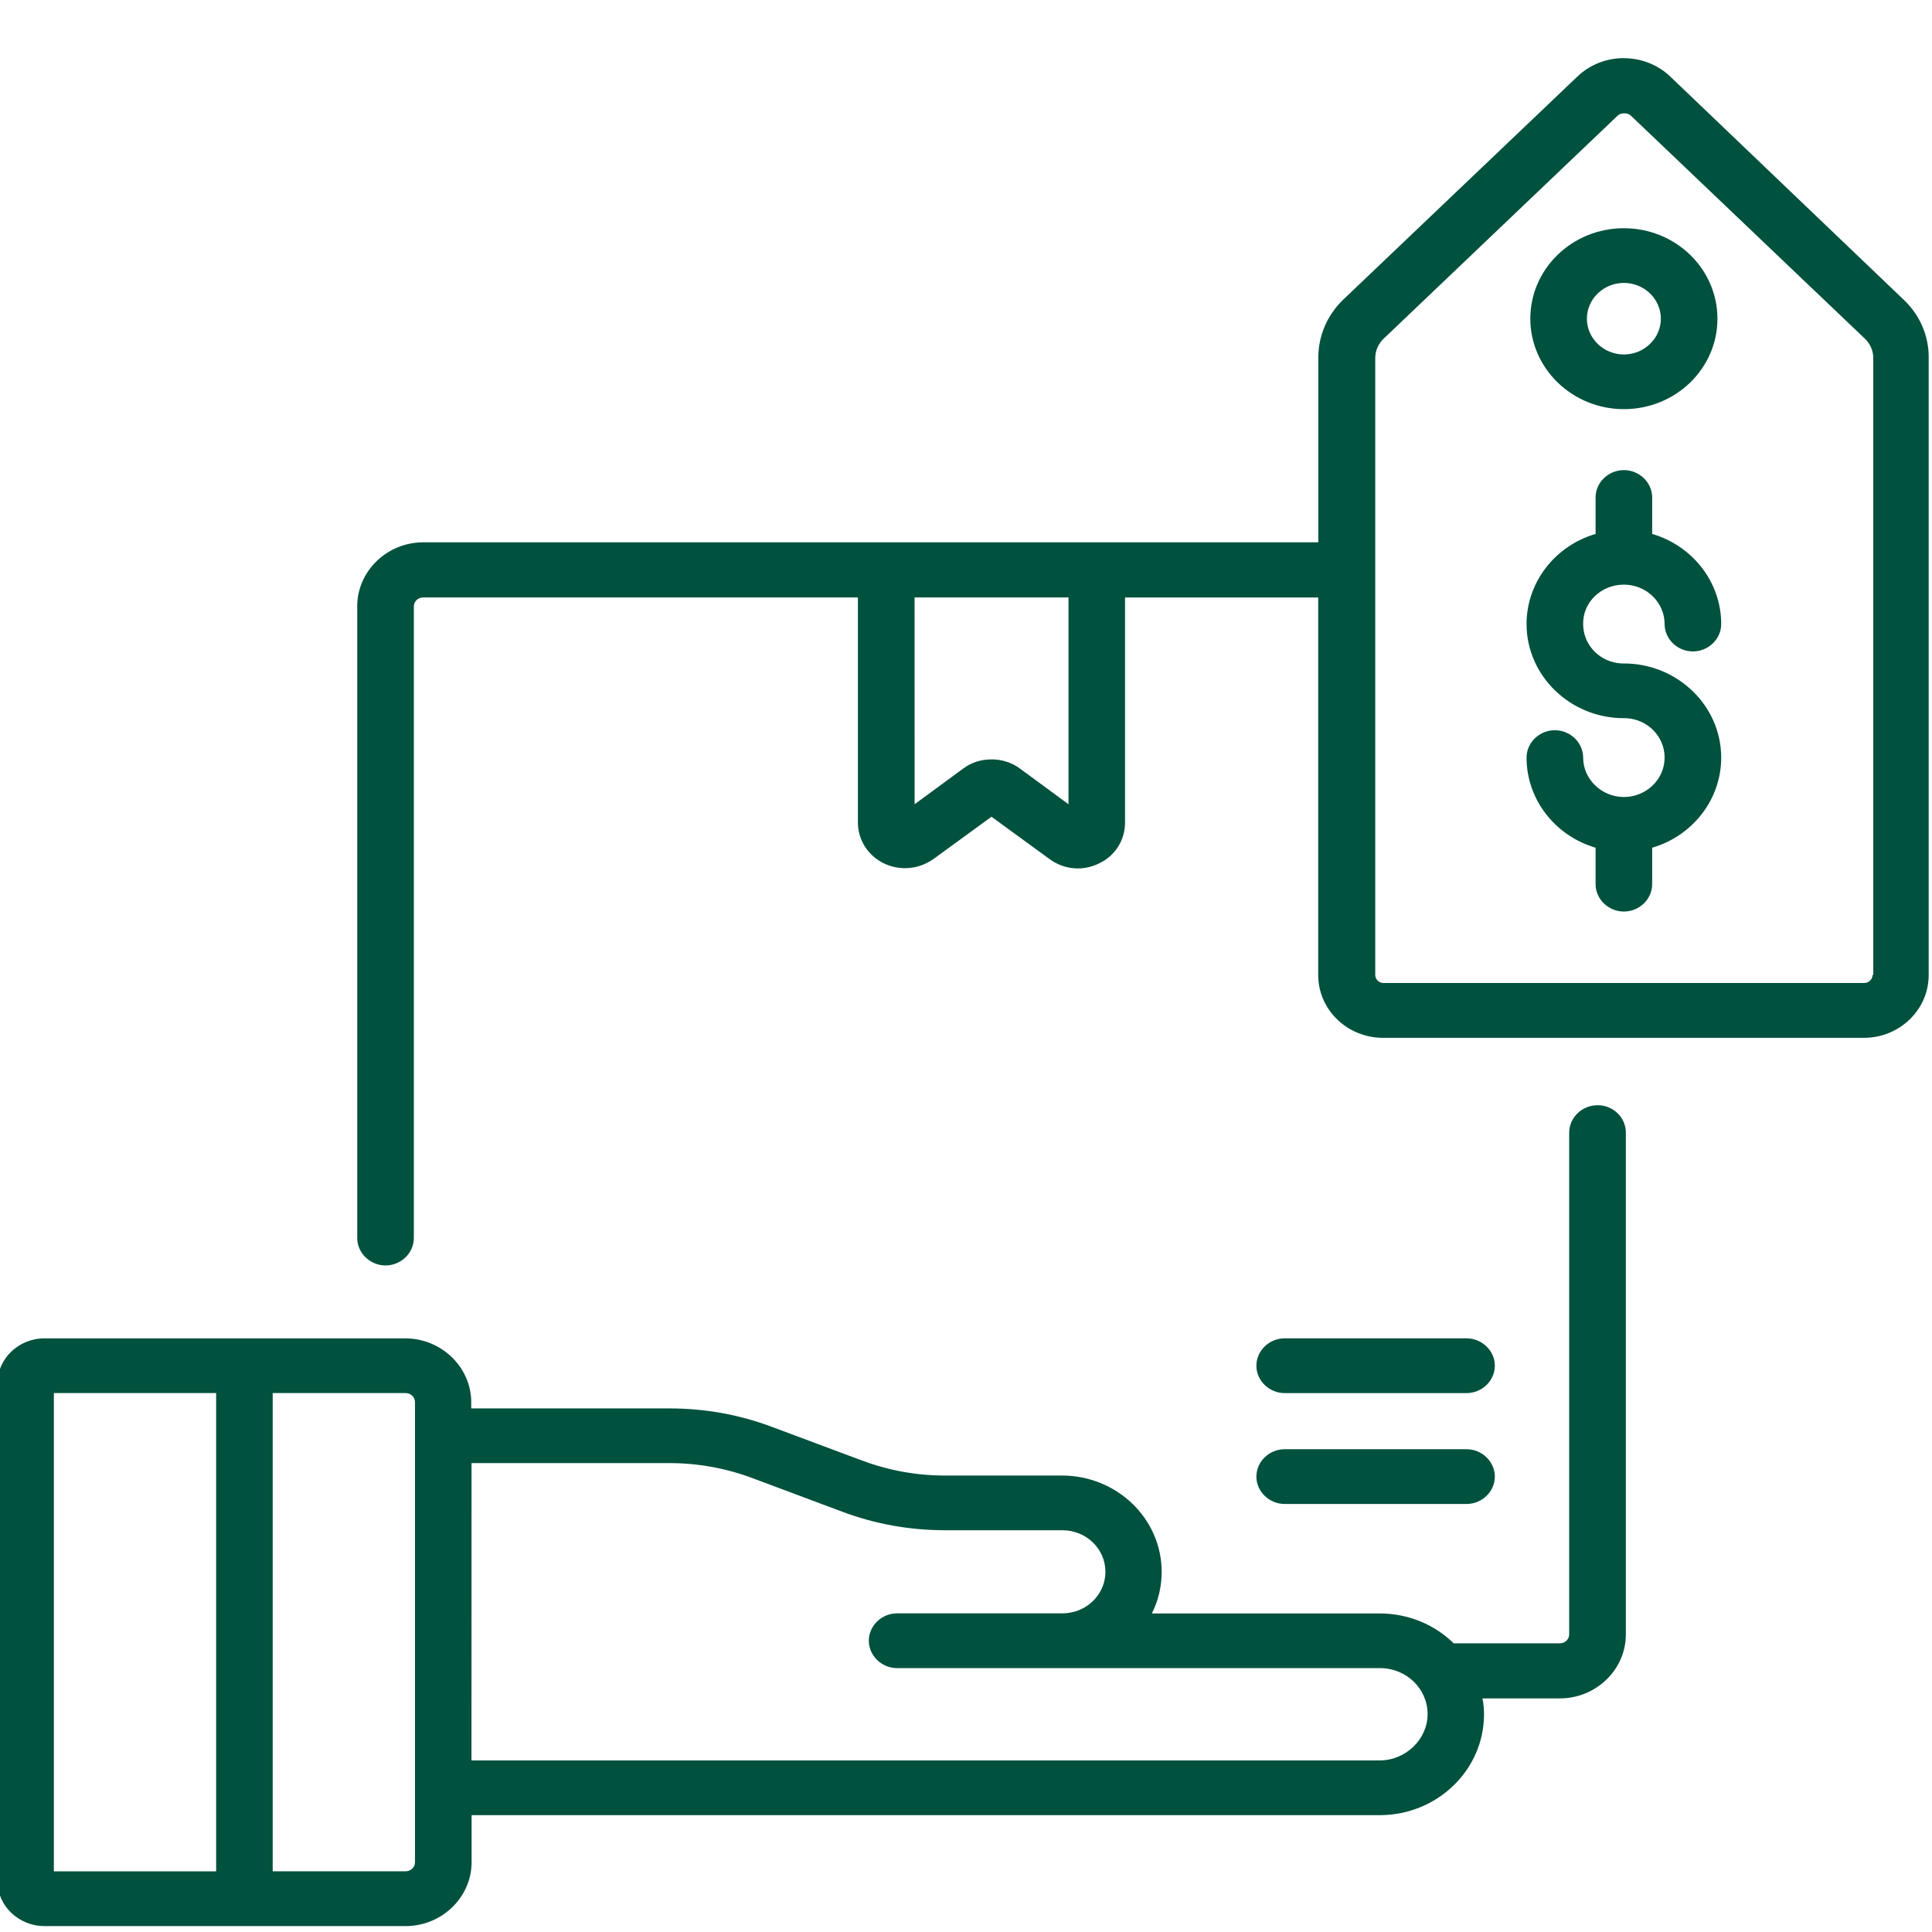 <?xml version="1.0" encoding="UTF-8" standalone="no"?>
<!-- Created with Inkscape (http://www.inkscape.org/) -->

<svg
   width="76"
   height="76"
   viewBox="0 0 76 76"
   version="1.1"
   id="svg5863"
   inkscape:version="1.1.1 (3bf5ae0d25, 2021-09-20)"
   sodipodi:docname="8-price.svg"
   xmlns:inkscape="http://www.inkscape.org/namespaces/inkscape"
   xmlns:sodipodi="http://sodipodi.sourceforge.net/DTD/sodipodi-0.dtd"
   xmlns="http://www.w3.org/2000/svg"
   xmlns:svg="http://www.w3.org/2000/svg">
  <sodipodi:namedview
     id="namedview5865"
     pagecolor="#ffffff"
     bordercolor="#666666"
     borderopacity="1.0"
     inkscape:pageshadow="2"
     inkscape:pageopacity="0.0"
     inkscape:pagecheckerboard="0"
     inkscape:document-units="px"
     showgrid="false"
     units="px"
     inkscape:zoom="7.6465547"
     inkscape:cx="32.302129"
     inkscape:cy="38.121744"
     inkscape:window-width="1920"
     inkscape:window-height="1129"
     inkscape:window-x="-8"
     inkscape:window-y="-8"
     inkscape:window-maximized="1"
     inkscape:current-layer="layer1" />
  <defs
     id="defs5860" />
  <g
     inkscape:label="Слой 1"
     inkscape:groupmode="layer"
     id="layer1">
    <g
       id="g800"
       style="display:inline"
       transform="matrix(1.333,0,0,-1.333,-429.76,4145.394)">
      <path
         id="path802"
         style="fill:#00513e;fill-opacity:1;fill-rule:nonzero;stroke:none;stroke-width:0.75"
         d="m 370.322,3108.108 c -0.496,0 -0.991,-0.18 -1.369,-0.541 l -6.904,-6.578 c -0.479,-0.452 -0.745,-1.077 -0.745,-1.723 v -5.447 h -26.413 c -1.069,0 -1.948,-0.851 -1.948,-1.885 v -18.647 c 0,-0.441 0.379,-0.808 0.835,-0.808 0.457,0 0.835,0.366 0.835,0.808 v 18.636 c 0,0.151 0.122,0.269 0.278,0.269 h 12.827 v -6.643 c 0,-0.517 0.302,-0.98 0.769,-1.206 0.201,-0.097 0.412,-0.14 0.623,-0.14 0.301,0 0.59,0.096 0.835,0.268 l 1.715,1.25 1.714,-1.25 c 0.423,-0.312 0.98,-0.365 1.458,-0.129 0.479,0.226 0.769,0.689 0.769,1.206 v 6.643 h 5.701 v -11.143 c 0,-1.023 0.857,-1.852 1.915,-1.852 h 14.185 c 1.058,0 1.915,0.829 1.915,1.852 v 18.205 c 0.011,0.646 -0.256,1.271 -0.735,1.723 l -6.892,6.589 c -0.379,0.361 -0.875,0.541 -1.37,0.541 z m 0.011,-1.629 c 0.078,0 0.145,-0.021 0.201,-0.074 l 6.903,-6.579 c 0.156,-0.151 0.245,-0.355 0.245,-0.57 v -18.205 h -0.022 c 0,-0.129 -0.111,-0.237 -0.245,-0.237 h -14.185 c -0.134,0 -0.245,0.108 -0.245,0.237 v 18.205 c 0,0.215 0.089,0.42 0.245,0.57 l 6.903,6.579 c 0.056,0.054 0.122,0.074 0.2,0.074 z m -0.011,-3.391 c -1.525,0 -2.761,-1.195 -2.761,-2.67 0,-1.464 1.236,-2.669 2.761,-2.669 1.526,0 2.761,1.194 2.761,2.669 0,1.475 -1.236,2.67 -2.761,2.67 z m 0,-1.614 c 0.601,0 1.091,-0.475 1.091,-1.056 0,-0.581 -0.49,-1.055 -1.091,-1.055 -0.601,0 -1.091,0.474 -1.091,1.055 0,0.581 0.49,1.056 1.091,1.056 z m 0,-5.524 c -0.457,0 -0.835,-0.365 -0.835,-0.807 v -1.077 c -1.18,-0.344 -2.037,-1.411 -2.037,-2.659 0,-1.529 1.291,-2.778 2.872,-2.778 h 0.067 c 0.635,-0.033 1.135,-0.538 1.135,-1.163 0,-0.646 -0.545,-1.163 -1.202,-1.163 -0.657,0 -1.202,0.527 -1.202,1.163 0,0.442 -0.379,0.808 -0.835,0.808 -0.457,0 -0.835,-0.366 -0.835,-0.808 0,-1.249 0.857,-2.315 2.037,-2.659 v -1.076 c 0,-0.441 0.379,-0.808 0.835,-0.808 0.457,0 0.835,0.366 0.835,0.808 v 1.076 c 1.18,0.344 2.037,1.41 2.037,2.659 0,1.529 -1.291,2.778 -2.872,2.778 h -0.067 c -0.635,0.032 -1.135,0.538 -1.135,1.163 -0.011,0.646 0.534,1.163 1.202,1.163 0.668,0 1.202,-0.527 1.202,-1.163 0,-0.442 0.379,-0.808 0.835,-0.808 0.457,0 0.835,0.366 0.835,0.808 0,1.249 -0.857,2.315 -2.037,2.659 v 1.077 c 0,0.441 -0.379,0.807 -0.835,0.807 z m -20.932,-3.757 h 4.543 v -6.104 l -1.436,1.055 c -0.245,0.183 -0.546,0.269 -0.835,0.269 -0.301,0 -0.59,-0.086 -0.835,-0.269 l -1.436,-1.055 z m 20.153,-14.986 c -0.457,0 -0.835,-0.366 -0.835,-0.808 v -14.803 c 0,-0.151 -0.122,-0.269 -0.278,-0.269 h -3.13 c -0.557,0.549 -1.336,0.883 -2.193,0.883 h -6.714 c 0.189,0.377 0.289,0.786 0.289,1.227 0,1.572 -1.325,2.842 -2.939,2.842 H 350.28 c -0.835,0 -1.659,0.151 -2.438,0.442 l -2.65,0.99 c -0.969,0.366 -1.993,0.549 -3.039,0.549 h -5.846 v 0.182 c 0,1.033 -0.879,1.885 -1.948,1.885 h -10.645 c -0.768,0 -1.392,-0.603 -1.392,-1.346 v -14.652 c 0,-0.743 0.624,-1.346 1.392,-1.346 h 10.656 c 1.069,0 1.948,0.851 1.948,1.885 v 1.389 h 26.802 c 1.692,0 3.074,1.335 3.074,2.971 0,0.162 -0.012,0.323 -0.045,0.474 h 2.283 c 1.069,0 1.948,0.85 1.948,1.884 v 14.814 c 0,0.452 -0.379,0.808 -0.835,0.808 z m -9.231,-6.879 c -0.457,0 -0.835,-0.366 -0.835,-0.808 0,-0.441 0.379,-0.808 0.835,-0.808 h 5.367 c 0.456,0 0.835,0.366 0.835,0.808 0,0.442 -0.379,0.808 -0.835,0.808 z m -36.322,-1.615 h 4.789 v -14.114 h -4.789 z m 6.458,0 h 3.92 c 0.156,0 0.279,-0.119 0.279,-0.269 v -13.575 c 0,-0.151 -0.123,-0.269 -0.279,-0.269 h -3.92 z m 29.864,-1.657 c -0.457,0 -0.835,-0.366 -0.835,-0.808 0,-0.441 0.379,-0.808 0.835,-0.808 h 5.367 c 0.456,0 0.835,0.366 0.835,0.808 0,0.441 -0.379,0.808 -0.835,0.808 z m -23.996,-0.41 h 5.846 c 0.835,0 1.659,-0.15 2.438,-0.441 l 2.65,-0.991 c 0.969,-0.366 1.993,-0.549 3.039,-0.549 h 3.463 c 0.701,0 1.27,-0.548 1.27,-1.226 0,-0.678 -0.569,-1.227 -1.27,-1.227 h -4.877 c -0.457,0 -0.835,-0.366 -0.835,-0.808 0,-0.441 0.379,-0.808 0.835,-0.808 h 14.252 c 0.779,0 1.403,-0.613 1.403,-1.356 0,-0.743 -0.646,-1.368 -1.414,-1.368 h -26.802 z" />
    </g>
  </g>
</svg>
